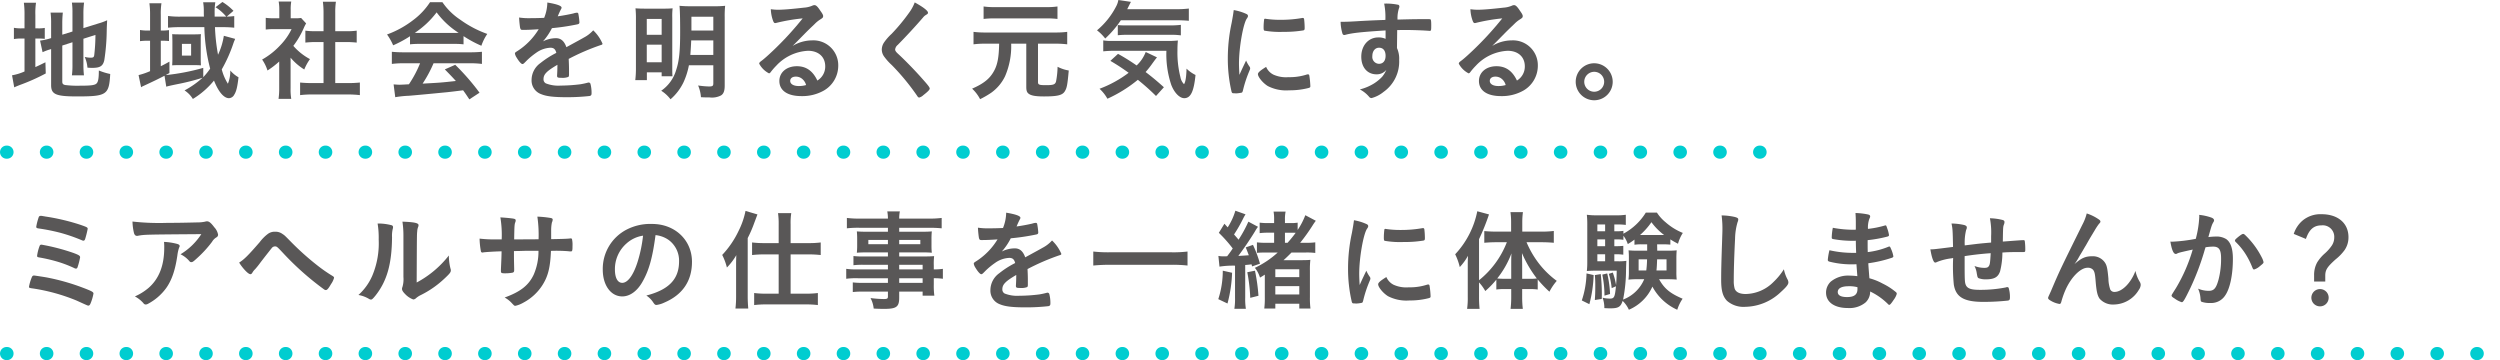 <svg xmlns="http://www.w3.org/2000/svg" width="571" height="82.25" viewBox="0 0 571 82.25">
  <defs>
    <style>
      .cls-1 {
        fill: #595757;
      }

      .cls-2 {
        fill: none;
        stroke: #00cdd0;
        stroke-linecap: round;
        stroke-linejoin: round;
        stroke-width: 3px;
        stroke-dasharray: 0.1 9;
      }
    </style>
  </defs>
  <g id="レイヤー_2" data-name="レイヤー 2">
    <g id="obj">
      <g>
        <path class="cls-1" d="M5.6,3.4A19.804,19.804,0,0,0,5.45.625H8.225a16.002,16.002,0,0,0-.149,2.775V6.476h.55a7.789,7.789,0,0,0,1.6-.101v2.5a15.358,15.358,0,0,0-1.699-.075H8.075v6.525c1-.45,1.225-.575,2.3-1.1l.075,2.55a45.464,45.464,0,0,1-5.95,2.649c-.625.25-.875.351-1.25.525l-.5-2.75a11.959,11.959,0,0,0,2.85-.875V8.8H5.05a9.443,9.443,0,0,0-1.875.125V6.351a9.022,9.022,0,0,0,1.851.125h.574Zm8.625,15.25c0,.475.176.675.7.774a22.346,22.346,0,0,0,3.25.15c2.8,0,3.625-.125,3.976-.625.3-.4.425-1.225.425-2.85a14.237,14.237,0,0,0,2.6.8c-.274,4.774-.774,5.125-7.6,5.125-4.825,0-5.9-.476-5.9-2.575v-8.25a4.625,4.625,0,0,1-.475.15,12.324,12.324,0,0,0-1.476.574L9.15,9.275a13.798,13.798,0,0,0,2.3-.5l.225-.075V5.425a18.095,18.095,0,0,0-.125-2.55h2.8a22.99,22.99,0,0,0-.125,2.45V7.925l2.325-.725V3.025a16.616,16.616,0,0,0-.125-2.425h2.775a18.689,18.689,0,0,0-.15,2.475V6.425l3.45-1.074a13.017,13.017,0,0,0,1.975-.726c-.05,1.05-.074,1.2-.1,2.5a47.09,47.09,0,0,1-.55,6.601c-.3,1.35-.95,1.774-2.726,1.774-.274,0-.5,0-1.125-.05A7.467,7.467,0,0,0,19.35,13a5.852,5.852,0,0,0,1.325.175c.625,0,.775-.1.851-.6a41.456,41.456,0,0,0,.274-4.6l-2.75.875v5.949a22.09,22.09,0,0,0,.125,2.4h-2.75a17.367,17.367,0,0,0,.125-2.475V9.65l-2.325.75Z"/>
        <path class="cls-1" d="M53.699,8.875a2.469,2.469,0,0,1-.199.5c-.025.05-.075.2-.15.4a33.473,33.473,0,0,1-2.7,6.075,11.461,11.461,0,0,0,1.4,3.274,7.682,7.682,0,0,0,.55-3.024,6.842,6.842,0,0,0,1.875,1.55c-.25,2.175-.5,3.25-.975,3.975a1.422,1.422,0,0,1-1.2.8c-1.175,0-2.4-1.449-3.425-4.024a18.771,18.771,0,0,1-4.825,4.2,6.114,6.114,0,0,0-1.9-1.95,20.517,20.517,0,0,0,4.125-2.9,50.003,50.003,0,0,1-5.8,1.476c-1.225.25-2.125.449-2.5.574l-.4-2.5c-1.35.7-2.524,1.275-4.8,2.325a3.057,3.057,0,0,0-.55.3l-.575-2.774a15.999,15.999,0,0,0,2.625-.9V9.3h-.524a13.289,13.289,0,0,0-1.775.101V6.851a10.04,10.04,0,0,0,1.8.125h.5V3.4A18.801,18.801,0,0,0,34.125.75h2.75a15.382,15.382,0,0,0-.15,2.675V6.976h.2a10.514,10.514,0,0,0,1.675-.101v2.5a15.517,15.517,0,0,0-1.675-.075h-.2V15.125c.85-.425,1.125-.575,1.975-1.05v2.6c-.399.226-.524.301-.85.476A49.332,49.332,0,0,0,46.425,15.5v2.125a15.539,15.539,0,0,0,1.575-1.95,40.753,40.753,0,0,1-1.325-9.475H41.1a26.601,26.601,0,0,0-2.725.125V3.65a19.54,19.54,0,0,0,2.774.149h5.425c-.024-.55-.024-.75-.024-1.175A11.823,11.823,0,0,0,46.4.525h2.775a14.803,14.803,0,0,0-.15,2.524v.75h2.65a10.122,10.122,0,0,0-2.45-2.149L50.8.45a12.568,12.568,0,0,1,2.524,2.025L51.775,3.8a16.7,16.7,0,0,0,1.726-.125V6.325a25.591,25.591,0,0,0-2.625-.125H49.1A43.192,43.192,0,0,0,49.8,12.5a15.876,15.876,0,0,0,1.325-4.325Zm-14.324.425c-.025-1.175-.025-1.175-.051-1.5.226.025.95.051,1.575.051h3.625c.45,0,1.05-.025,1.375-.051-.024.25-.05.601-.05,1.025V13.5c0,.525.025,1.25.05,1.425-.375-.024-.95-.05-1.5-.05H40.8c-.601,0-1.226.025-1.476.05.025-.475.051-.875.051-1.425Zm2.175,3.4h2.1V10.025H41.55Z"/>
        <path class="cls-1" d="M66.37,20.125a13.135,13.135,0,0,0,.15,2.45H63.62a16.59,16.59,0,0,0,.15-2.5V14.05a19.446,19.446,0,0,1-2.675,2.051,9.318,9.318,0,0,0-1.226-2.5,16.944,16.944,0,0,0,4.125-3.25,14.104,14.104,0,0,0,2.601-3.7H62.695a14.922,14.922,0,0,0-2,.1V4.075a14.114,14.114,0,0,0,1.875.1H63.795v-2A10.403,10.403,0,0,0,63.646.351h2.875a9.856,9.856,0,0,0-.125,1.85V4.175h1a8.904,8.904,0,0,0,1.375-.074l1.149,1.25a7.885,7.885,0,0,0-.524,1.024,19.527,19.527,0,0,1-2.4,4.101A13.383,13.383,0,0,0,70.795,13.5a11.4,11.4,0,0,0-1.3,2.375,13.118,13.118,0,0,1-3.125-2.7Zm10.2-1.149h2.875a25.973,25.973,0,0,0,2.75-.125v2.875a23.564,23.564,0,0,0-2.75-.15H71.245a22.102,22.102,0,0,0-2.7.15v-2.875a26.914,26.914,0,0,0,2.726.125h2.625V9.601H72.096c-.801,0-1.601.05-2.351.125V7a15.549,15.549,0,0,0,2.351.125h1.8V2.9a19.937,19.937,0,0,0-.15-2.5h2.976a15.812,15.812,0,0,0-.15,2.5V7.125h2.525A14.924,14.924,0,0,0,81.471,7V9.726c-.775-.075-1.525-.125-2.375-.125H76.57Z"/>
        <path class="cls-1" d="M93.648,8.275a26.081,26.081,0,0,1-3.851,2.075A12.655,12.655,0,0,0,88.398,7.875,22.216,22.216,0,0,0,94.422,4.55,16.082,16.082,0,0,0,98.223.5h2.824a14.774,14.774,0,0,0,4.075,4,24.427,24.427,0,0,0,6.175,3.25,10.9,10.9,0,0,0-1.35,2.7A25.517,25.517,0,0,1,105.872,8.25v1.875a17.687,17.687,0,0,0-2.149-.1H95.697a18.402,18.402,0,0,0-2.05.1Zm-1.325,6.175a20.925,20.925,0,0,0-2.825.15V11.825c.75.075,1.7.125,2.825.125h14.925c1.2,0,2.025-.05,2.825-.125v2.775a21.431,21.431,0,0,0-2.825-.15H99.023a28.909,28.909,0,0,1-2.5,4.65c4.149-.226,4.149-.226,7.6-.601-.774-.85-1.2-1.3-2.524-2.649l2.375-1.051a52.169,52.169,0,0,1,5.55,6.375l-2.325,1.525c-.675-1.025-.875-1.325-1.425-2.075-2,.25-3.425.425-4.325.5-2.5.25-7.05.675-8.075.75a23.494,23.494,0,0,0-3.1.325l-.375-2.925c.725.05,1.024.075,1.35.075.2,0,.925-.025,2.15-.101a25.869,25.869,0,0,0,2.55-4.8Zm11.375-6.925c.325,0,.55,0,1.05-.025a18.8,18.8,0,0,1-5.024-4.675A20.072,20.072,0,0,1,94.747,7.5c.4.025.601.025.976.025Z"/>
        <path class="cls-1" d="M127.313,14.8c-2.475,1.45-3.175,2.176-3.175,3.275a1.036,1.036,0,0,0,.55.975,7.813,7.813,0,0,0,3.35.5,37.805,37.805,0,0,0,4.5-.3,16.125,16.125,0,0,0,1.825-.399h.125a.423.423,0,0,1,.375.3,8.218,8.218,0,0,1,.25,2.175c0,.375-.125.525-.45.6a46.232,46.232,0,0,1-5.199.275c-3.051,0-4.676-.2-5.875-.7a3.307,3.307,0,0,1-2.176-3.3,4.765,4.765,0,0,1,2.025-3.8,20.825,20.825,0,0,1,3.625-2.325c-.2-.825-.575-1.175-1.35-1.175a6.025,6.025,0,0,0-3.275,1.175,16.866,16.866,0,0,0-2.1,1.725c-.75.775-.825.825-1.025.825-.25,0-.775-.575-1.3-1.45a2.474,2.474,0,0,1-.4-.925c0-.225.05-.274.65-.649a15.354,15.354,0,0,0,4.774-4.926c-1.774.125-2.699.15-3.675.15-.375,0-.45-.075-.575-.5A21.879,21.879,0,0,1,118.563,4a14.83,14.83,0,0,0,2.55.15c.976,0,2.05-.025,3.175-.075a9.737,9.737,0,0,0,.726-3.5c2.225.375,3.25.75,3.25,1.175a.592.592,0,0,1-.101.3,16.04,16.04,0,0,0-.699,1.5.841.841,0,0,0-.075.176c1.425-.2,2.675-.45,3.55-.65a3.321,3.321,0,0,1,.8-.175.317.317,0,0,1,.351.225,14.972,14.972,0,0,1,.25,1.95c0,.275-.101.4-.426.475a50.511,50.511,0,0,1-5.85.875,14.091,14.091,0,0,1-2.05,3.025,6.564,6.564,0,0,1,2.975-.725c1.125,0,1.875.649,2.375,2.05,2.476-1.351,3.8-2.075,3.95-2.175a7.615,7.615,0,0,0,2.175-1.676,9.149,9.149,0,0,1,2.125,3.051c0,.149-.1.25-.425.324a51.292,51.292,0,0,0-7.3,3.15c.024.45.075,1.6.075,2.4v1.199c0,.301-.051.45-.176.525a3.699,3.699,0,0,1-1.55.2c-.85,0-1-.075-1-.476v-.1c.05-.725.075-1.675.075-2.275Z"/>
        <path class="cls-1" d="M145.247,4.375a22.113,22.113,0,0,0-.1-2.475c.7.05,1.225.075,2.625.075h3.774c.95,0,1.45-.025,2.075-.075a16.62,16.62,0,0,0-.075,2.2V14.95c0,1.275,0,1.975.051,2.475h-2.476v-.899h-3.375v1.774h-2.649a22.044,22.044,0,0,0,.149-2.85Zm2.476,3.575h3.399V4.325h-3.399Zm0,6.275h3.399V10.2h-3.399Zm9.625.675a16.672,16.672,0,0,1-1.226,3.875,11.844,11.844,0,0,1-2.975,3.899,8.092,8.092,0,0,0-2.125-1.949,8.701,8.701,0,0,0,3.425-4.775c.675-2.05.9-4.25.9-8.625,0-3.2-.051-5-.15-6a24.491,24.491,0,0,0,2.65.1h5.175a21.785,21.785,0,0,0,2.6-.1,22.781,22.781,0,0,0-.1,2.65V19.575c0,1.175-.25,1.85-.851,2.225a4.491,4.491,0,0,1-2.625.45c-.675,0-1.074,0-1.949-.05a8.233,8.233,0,0,0-.65-2.675,20.193,20.193,0,0,0,2.475.225c.825,0,1-.125,1-.725v-4.125Zm.524-5.675c-.05,1.175-.1,2.074-.2,3.324h5.25V9.226Zm5.05-5.4h-5V6.976h5Z"/>
        <path class="cls-1" d="M185.43,9.226a5.68,5.68,0,0,1,6.025,5.8,6.546,6.546,0,0,1-3.275,5.649,9.953,9.953,0,0,1-5.149,1.275c-3.175,0-5.025-1.275-5.025-3.45,0-1.975,1.65-3.375,4-3.375,2.125,0,3.65,1.075,4.675,3.275a3.723,3.723,0,0,0,1.801-3.25c0-2.15-1.525-3.55-3.926-3.55A10.603,10.603,0,0,0,177.305,15a14.964,14.964,0,0,0-1.225,1.4c-.175.25-.3.35-.45.35a5.245,5.245,0,0,1-2.225-2.2c0-.225.1-.35.649-.75.575-.449,1.4-1.175,2.45-2.175a73.219,73.219,0,0,0,6.825-7.425,41.611,41.611,0,0,0-6,1.025,1.691,1.691,0,0,1-.275.05c-.199,0-.324-.125-.475-.5a8.603,8.603,0,0,1-.525-2.675,10.733,10.733,0,0,0,1.7.125c1.2,0,3.226-.176,5.851-.476a5.874,5.874,0,0,0,1.925-.45,1.119,1.119,0,0,1,.5-.125c.35,0,.7.301,1.35,1.301.476.649.625.975.625,1.175,0,.325-.075.425-.625.774a6.793,6.793,0,0,0-1.3,1.051c-1.25,1.199-1.275,1.199-2.825,2.774-1.1,1.125-1.225,1.25-2.225,2.25A8.56,8.56,0,0,1,185.43,9.226Zm-2.399,8.649a2.246,2.246,0,0,0-1.275-.375c-.774,0-1.274.375-1.274.976,0,.725.774,1.175,1.975,1.175a5.66,5.66,0,0,0,1.65-.226A2.673,2.673,0,0,0,183.03,17.875Z"/>
        <path class="cls-1" d="M211.95,2.9c0,.225-.101.3-.525.55a2.503,2.503,0,0,0-.625.575c-1.55,1.8-3.774,4.225-5.75,6.225a1.587,1.587,0,0,0-.6,1.05c0,.275.2.575.675,1,1.475,1.351,3.875,3.801,5.65,5.825,1.25,1.4,1.574,1.851,1.574,2.101,0,.274-.425.699-1.449,1.5a2.242,2.242,0,0,1-.926.55c-.225,0-.324-.101-.574-.5a52.618,52.618,0,0,0-5.7-6.9A12.675,12.675,0,0,1,202,13a2.754,2.754,0,0,1-.6-1.675,2.98,2.98,0,0,1,.449-1.525,11.424,11.424,0,0,1,1.801-2.074,42.834,42.834,0,0,0,3.975-4.801,9.798,9.798,0,0,0,1.3-2.375C210.875,1.625,211.95,2.45,211.95,2.9Z"/>
        <path class="cls-1" d="M225.002,9.976a19.796,19.796,0,0,0-2.65.149V7.275a20.054,20.054,0,0,0,2.65.149h16.075a19.942,19.942,0,0,0,2.675-.149V10.125a20.753,20.753,0,0,0-2.675-.149h-4v8.75c0,.625.25.725,1.85.725,1.65,0,2.075-.15,2.275-.85a19.439,19.439,0,0,0,.35-3.351,8.521,8.521,0,0,0,2.551.851c-.301,3.324-.426,3.975-.9,4.75-.55.899-1.65,1.175-4.775,1.175-1.975,0-3-.2-3.55-.675-.35-.301-.475-.7-.475-1.525V9.976h-3.45a17.313,17.313,0,0,1-1.4,7.449,9.908,9.908,0,0,1-3.15,3.75,20.81,20.81,0,0,1-2.55,1.476,8.707,8.707,0,0,0-1.825-2.4c2.7-1.175,4.1-2.325,5.05-4.125.775-1.425,1.075-3.175,1.125-6.149Zm16.525-5.65a20.413,20.413,0,0,0-2.45-.125h-12a19.637,19.637,0,0,0-2.425.125V1.476a15.849,15.849,0,0,0,2.5.149h11.85a15.78,15.78,0,0,0,2.525-.149Z"/>
        <path class="cls-1" d="M256.007,4.625a23.658,23.658,0,0,1-3.575,4.175,10.265,10.265,0,0,0-1.875-1.875A17.549,17.549,0,0,0,254.907,1.5a4.678,4.678,0,0,0,.524-1.5l2.875.425c-.074.125-.35.676-.85,1.676h11.075a23.811,23.811,0,0,0,3-.15V4.75c-.775-.075-1.75-.125-3-.125Zm8.025,17.3a49.495,49.495,0,0,0-4.15-3.699,30.956,30.956,0,0,1-6.95,4.324,8.854,8.854,0,0,0-1.8-2.274,26.271,26.271,0,0,0,6.65-3.65,47.114,47.114,0,0,0-4.175-2.725l1.75-1.601a47.929,47.929,0,0,1,4.25,2.65,8.252,8.252,0,0,0,2.074-3.075l2.575,1.226c-.25.3-.5.625-1.024,1.35a21.458,21.458,0,0,1-1.575,2c1.45,1.1,2.675,2.125,4.175,3.475Zm-9.3-10.324a25.012,25.012,0,0,0-2.75.125v-2.5a10.952,10.952,0,0,0,2.074.125h12.2a22.751,22.751,0,0,0,2.775-.101,21.38,21.38,0,0,0-.101,2.226,22.782,22.782,0,0,0,.676,6.125,3.046,3.046,0,0,0,.824,1.625c.325-.45.525-1.575.575-3.551a7.917,7.917,0,0,0,2.05,1.45c-.375,3.775-1.1,5.3-2.574,5.3-1.075,0-2.301-1.274-2.976-3.074a21.982,21.982,0,0,1-1.1-7.75Zm.574-5.875a15.618,15.618,0,0,0,1.801.074h10.05a19.329,19.329,0,0,0,2.55-.125V8.075a16.772,16.772,0,0,0-2.55-.125h-9.55a19.574,19.574,0,0,0-2.301.1Z"/>
        <path class="cls-1" d="M285.433,15.275a.622.622,0,0,1,.1.35c0,.175-.024.2-.25.75a27.079,27.079,0,0,0-1.399,4.3c-.075.275-.15.426-.25.476a7.545,7.545,0,0,1-1.25.175h-.101c-.125,0-.3-.025-.5-.025-.324,0-.399-.074-.5-.375a33.024,33.024,0,0,1-.85-7.5,38.155,38.155,0,0,1,.875-8.199c.25-1.351.375-2.101.475-2.926a11.504,11.504,0,0,1,2.7.801c.425.175.55.3.55.55,0,.175-.024.25-.3.649-.825,1.325-1.75,6.625-1.75,10.2,0,.575.025,1.351.101,2.601.699-1.575.949-2.051,1.524-3.275A7.583,7.583,0,0,0,285.433,15.275Zm5.425,1.774a7.021,7.021,0,0,0,3.425.575,12.704,12.704,0,0,0,4.101-.575,1.246,1.246,0,0,1,.35-.074c.175,0,.3.1.325.35a20.121,20.121,0,0,1,.225,2.35c0,.25-.074.325-.425.426a17.002,17.002,0,0,1-4.399.524,9.164,9.164,0,0,1-4.9-.975c-1.1-.675-2.25-2.05-2.25-2.726,0-.35.525-.824,1.875-1.649A3.527,3.527,0,0,0,290.858,17.05Zm-1.75-12.75a22.015,22.015,0,0,0,3.375.226,27.984,27.984,0,0,0,4.851-.4.788.788,0,0,1,.225-.024c.175,0,.25.074.3.274a17.668,17.668,0,0,1,.125,2.025c0,.375-.075.5-.35.55a26.515,26.515,0,0,1-4.525.325A20.721,20.721,0,0,1,288.782,7c-.125-.075-.175-.25-.175-.7a13.992,13.992,0,0,1,.125-1.875c.025-.1.101-.149.25-.149A.276.276,0,0,1,289.108,4.3Z"/>
        <path class="cls-1" d="M316.468,6.95c-5.475.35-7.6.575-9.175,1A1.261,1.261,0,0,1,307.018,8a.445.445,0,0,1-.399-.325,9.868,9.868,0,0,1-.425-2.699h.6c.8,0,1.55-.025,3.95-.176,1.85-.1,3.425-.175,5.675-.25a15.697,15.697,0,0,0-.275-3.725,13.294,13.294,0,0,1,3.25.275c.15.074.226.199.226.449a.912.912,0,0,1-.075.275,7.318,7.318,0,0,0-.35,2.65c3.649-.101,4.199-.101,6.699-.101.676,0,.775,0,.851.075.1.1.149.475.149,1.325,0,1.149-.024,1.274-.35,1.274h-.1c-1.075-.1-3.75-.199-5.5-.199-.575,0-.575,0-1.825.024l-.05,4.101a5.901,5.901,0,0,1,.5,2.725A8.464,8.464,0,0,1,315.993,21a7.3,7.3,0,0,1-2.726,1.4.695.695,0,0,1-.55-.275,6.94,6.94,0,0,0-2.125-1.7,11.304,11.304,0,0,0,3.25-1.375,9.72,9.72,0,0,0,1.851-1.524,6.808,6.808,0,0,0,.949-1.575,2.801,2.801,0,0,1-2.25,1.025c-2.1,0-3.475-1.601-3.475-4.025,0-2.55,1.625-4.4,3.875-4.4a3.712,3.712,0,0,1,1.675.325Zm-3.024,5.85a1.57,1.57,0,0,0,1.5,1.775c.949,0,1.524-.675,1.524-1.825,0-1.175-.55-1.85-1.5-1.85C314.068,10.9,313.443,11.675,313.443,12.8Z"/>
        <path class="cls-1" d="M345.217,9.226a5.68,5.68,0,0,1,6.025,5.8,6.546,6.546,0,0,1-3.275,5.649,9.953,9.953,0,0,1-5.149,1.275c-3.175,0-5.025-1.275-5.025-3.45,0-1.975,1.65-3.375,4-3.375,2.125,0,3.65,1.075,4.675,3.275a3.723,3.723,0,0,0,1.801-3.25c0-2.15-1.525-3.55-3.926-3.55A10.603,10.603,0,0,0,337.092,15a14.964,14.964,0,0,0-1.225,1.4c-.175.25-.3.35-.45.35a5.245,5.245,0,0,1-2.225-2.2c0-.225.1-.35.649-.75.575-.449,1.4-1.175,2.45-2.175a73.219,73.219,0,0,0,6.825-7.425,41.611,41.611,0,0,0-6,1.025,1.691,1.691,0,0,1-.275.05c-.199,0-.324-.125-.475-.5a8.603,8.603,0,0,1-.525-2.675,10.733,10.733,0,0,0,1.7.125c1.2,0,3.226-.176,5.851-.476a5.874,5.874,0,0,0,1.925-.45,1.119,1.119,0,0,1,.5-.125c.35,0,.7.301,1.35,1.301.476.649.625.975.625,1.175,0,.325-.075.425-.625.774a6.793,6.793,0,0,0-1.3,1.051c-1.25,1.199-1.275,1.199-2.825,2.774-1.1,1.125-1.225,1.25-2.225,2.25A8.56,8.56,0,0,1,345.217,9.226Zm-2.399,8.649a2.246,2.246,0,0,0-1.275-.375c-.774,0-1.274.375-1.274.976,0,.725.774,1.175,1.975,1.175a5.66,5.66,0,0,0,1.65-.226A2.673,2.673,0,0,0,342.817,17.875Z"/>
        <path class="cls-1" d="M368.342,18.675a4.225,4.225,0,1,1-4.225-4.225A4.24,4.24,0,0,1,368.342,18.675Zm-6.5,0a2.275,2.275,0,1,0,2.275-2.274A2.289,2.289,0,0,0,361.842,18.675Z"/>
        <path class="cls-1" d="M10.575,63.351a49.594,49.594,0,0,1,8.325,2.35c2.1.8,2.449,1,2.449,1.35a10.697,10.697,0,0,1-.625,2.15c-.175.45-.324.6-.55.6-.149,0-.149,0-2.675-1.149a42.798,42.798,0,0,0-9.85-2.75c-.95-.125-1.025-.15-1.025-.425a10.298,10.298,0,0,1,.6-2.051c.125-.35.275-.5.551-.5C7.875,62.925,9.85,63.226,10.575,63.351Zm8.125-8.476a39.052,39.052,0,0,0-4.9-1.7,45.082,45.082,0,0,0-5-1c-.375-.05-.524-.149-.524-.375a13.528,13.528,0,0,1,.55-2.149.454.454,0,0,1,.475-.351,1.876,1.876,0,0,1,.351.025c.05.025.324.05.699.125a48.726,48.726,0,0,1,8.025,1.9c1.5.524,1.65.6,1.65.925a21.798,21.798,0,0,1-.575,2.3c-.101.3-.226.4-.425.4A1,1,0,0,1,18.7,54.875Zm-1.925,2.9c1.274.475,1.524.649,1.524,1A16.231,16.231,0,0,1,17.725,61c-.1.275-.199.351-.399.351a.793.793,0,0,1-.375-.125,27.932,27.932,0,0,0-3.226-1.275,36.502,36.502,0,0,0-4.75-1.15c-.425-.074-.5-.125-.5-.399a10.072,10.072,0,0,1,.601-2.3.423.423,0,0,1,.399-.226A46.711,46.711,0,0,1,16.776,57.775Z"/>
        <path class="cls-1" d="M38.31,50.9c2.075,0,3.65-.025,6.725-.101a8.354,8.354,0,0,0,1.825-.175,1.206,1.206,0,0,1,.425-.075c.476,0,.926.375,1.65,1.351a3.308,3.308,0,0,1,.875,1.7.695.695,0,0,1-.4.625,2.815,2.815,0,0,0-.975,1,25.831,25.831,0,0,1-3.6,3.899c-.65.601-.875.75-1.125.75a.497.497,0,0,1-.426-.2,6.286,6.286,0,0,0-2.05-1.6,14.774,14.774,0,0,0,4.75-4.6c-12.875.1-12.875.1-14.35.35a1.197,1.197,0,0,1-.325.05c-.375,0-.6-.225-.725-.725a12.427,12.427,0,0,1-.325-2.55A55.335,55.335,0,0,0,38.31,50.9Zm2.025,4.774c.5.125.699.275.699.525,0,.1,0,.1-.149.425a8.896,8.896,0,0,0-.375,1.726c-.5,3.399-1.275,5.649-2.575,7.475a12.206,12.206,0,0,1-4.15,3.575,1.127,1.127,0,0,1-.475.149.628.628,0,0,1-.55-.3,7.027,7.027,0,0,0-1.95-1.55,12.508,12.508,0,0,0,3.1-1.925q3.601-3.113,3.601-9.15a11.581,11.581,0,0,0-.05-1.375A13.832,13.832,0,0,1,40.335,55.675Z"/>
        <path class="cls-1" d="M59.323,55.3a9.368,9.368,0,0,1,1.925-1.925,2.641,2.641,0,0,1,1.575-.45,2.709,2.709,0,0,1,1.75.551c.425.274.425.274,2,1.875a61.74,61.74,0,0,0,5.725,5.125,34.643,34.643,0,0,0,3.65,2.55c.25.149.35.274.35.425a4.481,4.481,0,0,1-.7,1.45c-.575,1-.875,1.35-1.175,1.35a.73.73,0,0,1-.4-.149,64.92,64.92,0,0,1-9.475-8.426c-1.25-1.324-1.325-1.399-1.75-1.399a.941.941,0,0,0-.725.375c-.226.274-1.801,2.274-2.6,3.325a18.414,18.414,0,0,1-1.2,1.5,3.377,3.377,0,0,0-.6.75c-.175.3-.3.399-.475.399-.275,0-.775-.375-1.375-1.05a11.287,11.287,0,0,1-1.2-1.6C55.798,59.226,56.723,58.3,59.323,55.3Z"/>
        <path class="cls-1" d="M89.468,51.45a.428.428,0,0,1,.3.425,1.132,1.132,0,0,1-.05.351,6.563,6.563,0,0,0-.176,1.949c-.05,6.101-1.149,10-3.774,13.325-.575.7-.8.925-1.05.925a1.076,1.076,0,0,1-.426-.149,6.942,6.942,0,0,0-2.425-.9A12.758,12.758,0,0,0,85.018,63a19.061,19.061,0,0,0,1.475-8.3,19.572,19.572,0,0,0-.25-3.65A12.014,12.014,0,0,1,89.468,51.45Zm2.675,2.425a21.818,21.818,0,0,0-.226-3.25c2.7.101,3.676.3,3.676.8a1.285,1.285,0,0,1-.125.5,3.185,3.185,0,0,0-.176.926c-.074.675-.074.675-.125,11.675a23.13,23.13,0,0,0,7.351-6.175,12.392,12.392,0,0,0,.375,3,1.065,1.065,0,0,1,.075.425c0,.399-.25.725-1.4,1.8a22.195,22.195,0,0,1-5.425,3.8,4.763,4.763,0,0,0-1.175.775.981.981,0,0,1-.575.25,4.849,4.849,0,0,1-1.851-1.226c-.5-.5-.725-.875-.725-1.199a1.252,1.252,0,0,1,.1-.426,6.278,6.278,0,0,0,.226-2.3Z"/>
        <path class="cls-1" d="M114.585,54.675a24.405,24.405,0,0,0-.3-5.024c1.226.075,1.976.149,2.575.225.775.101.925.175.925.5a1.235,1.235,0,0,1-.075.351c-.199.475-.225.8-.275,3.949.625,0,2.475,0,5.575-.024a29.44,29.44,0,0,0-.275-5.175,23.596,23.596,0,0,1,2.825.274c.524.075.675.175.675.425a1.653,1.653,0,0,1-.175.625,8.567,8.567,0,0,0-.175,1.75V54.625c2.55-.05,3.475-.075,4.225-.149a.758.758,0,0,1,.225-.025.342.342,0,0,1,.301.125,5.905,5.905,0,0,1,.125,1.575c0,1.125-.051,1.274-.4,1.274a5.257,5.257,0,0,1-.625-.05,34.184,34.184,0,0,0-3.9-.075c-.149,3.75-.649,5.75-1.899,7.75a11.562,11.562,0,0,1-4.4,4.075,6.474,6.474,0,0,1-1.825.726c-.225,0-.25-.025-.774-.575a6.419,6.419,0,0,0-1.675-1.325c3.6-1.3,5.475-2.775,6.625-5.2a13.217,13.217,0,0,0,1.1-5.475h-1.6c-.226,0-.926,0-1.976.024-.45.025-1.149.025-2.025.051,0,1.774,0,1.774.05,4.024v.3c0,.375-.075.5-.35.601a9.309,9.309,0,0,1-1.725.149c-.825,0-.95-.074-.95-.524v-.375c.101-2.275.125-2.675.15-4.125-1.3.024-3.525.149-4.2.25a.324.324,0,0,1-.15.024.336.336,0,0,1-.375-.3,16.951,16.951,0,0,1-.3-2.875,29.45,29.45,0,0,0,4.075.175Z"/>
        <path class="cls-1" d="M146.673,64.476c-1.2,2.074-2.85,3.225-4.55,3.225-2.6,0-4.45-2.55-4.45-6.1a10.088,10.088,0,0,1,5.425-9.15,11.766,11.766,0,0,1,5.851-1.3c5.225,0,9.1,3.7,9.1,8.649,0,4.375-2.15,7.525-6.3,9.301a5.981,5.981,0,0,1-1.8.55c-.301,0-.426-.101-.75-.575A5.264,5.264,0,0,0,147.623,67.5c5.149-1.325,7.475-3.75,7.475-7.8a5.853,5.853,0,0,0-2.425-4.925,6.324,6.324,0,0,0-2.95-1.075C149.023,58.976,148.198,61.851,146.673,64.476Zm-3.6-8.851a7.774,7.774,0,0,0-2.625,5.925c0,1.926.625,3.051,1.675,3.051,1.25,0,2.525-1.726,3.475-4.7a31.419,31.419,0,0,0,1.275-6.075A7.213,7.213,0,0,0,143.073,55.625Z"/>
        <path class="cls-1" d="M168.125,60.976c0-1.15,0-1.676.05-2.7a14.103,14.103,0,0,1-2.149,2.825,13.477,13.477,0,0,0-1.075-2.875,21.138,21.138,0,0,0,3.75-5.5,17.997,17.997,0,0,0,1.575-4.551l2.725.801c-.175.475-.175.475-.75,2a27.834,27.834,0,0,1-1.475,3.399V67.7c0,1,.05,1.825.125,2.775h-2.926a23.849,23.849,0,0,0,.15-2.801Zm9.725-9.75a17.273,17.273,0,0,0-.149-2.551h3.024a14.633,14.633,0,0,0-.149,2.601v4.25h4.125a20.731,20.731,0,0,0,2.75-.15V58.25a25.691,25.691,0,0,0-2.726-.149h-4.149v8.975h3.55a20.823,20.823,0,0,0,2.675-.15v2.75a21.303,21.303,0,0,0-2.725-.149h-9.101a21.303,21.303,0,0,0-2.725.149v-2.75a21.244,21.244,0,0,0,2.7.15h2.899V58.101h-3.35a25.672,25.672,0,0,0-2.725.149V55.375a21.809,21.809,0,0,0,2.8.15h3.274Z"/>
        <path class="cls-1" d="M202.803,60.474H197.128a18.848,18.848,0,0,0-2.2.101V58.477a16.899,16.899,0,0,0,2.25.101h5.625v-.929h-5.075c-.85,0-1.45.025-2.024.075a16.162,16.162,0,0,0,.074-1.622V54.524c0-.674-.024-1.049-.074-1.673.675.05,1.149.075,2.05.075h5.05v-.903H196.228a22.35,22.35,0,0,0-2.8.126v-2.373a21.234,21.234,0,0,0,2.95.15h6.425a8.837,8.837,0,0,0-.15-1.65h2.875a8.21,8.21,0,0,0-.149,1.65h6.75a21.497,21.497,0,0,0,2.95-.15v2.373c-.801-.075-1.65-.126-2.801-.126H205.378v.903h5.45c.925,0,1.399-.025,2-.075a15.549,15.549,0,0,0-.075,1.673v1.577a14.248,14.248,0,0,0,.075,1.622c-.551-.05-1.125-.075-1.9-.075H205.378v.929h5.425c1.4,0,1.8-.025,2.55-.075a15.545,15.545,0,0,0-.075,2.172v.853a12.824,12.824,0,0,0,2.075-.125v2.272a13.519,13.519,0,0,0-2.075-.125v1.402a17.136,17.136,0,0,0,.125,2.573h-2.675v-.926H205.378v1.352c0,2.15-.601,2.6-3.5,2.6-.601,0-1.476-.024-2.325-.074a6.653,6.653,0,0,0-.725-2.4,25.591,25.591,0,0,0,3,.225c.8,0,.975-.1.975-.575v-1.126H197.152a20.979,20.979,0,0,0-2.375.1V64.501a16.665,16.665,0,0,0,2.301.101h5.725V63.549h-6.875a16.739,16.739,0,0,0-2.65.125V61.401a15.833,15.833,0,0,0,2.601.125h6.925Zm-4.475-5.675v.978h4.475v-.978Zm7.05.978h4.825v-.978H205.378Zm5.35,5.75V60.474H205.378v1.053ZM205.378,64.602h5.35V63.549H205.378Z"/>
        <path class="cls-1" d="M232.111,62.8c-2.475,1.45-3.175,2.176-3.175,3.275a1.036,1.036,0,0,0,.55.975,7.813,7.813,0,0,0,3.35.5,37.808,37.808,0,0,0,4.5-.3,16.125,16.125,0,0,0,1.825-.399h.125a.423.423,0,0,1,.375.3,8.222,8.222,0,0,1,.25,2.175c0,.375-.125.525-.45.6a46.233,46.233,0,0,1-5.199.275c-3.051,0-4.676-.2-5.875-.7a3.307,3.307,0,0,1-2.176-3.3,4.765,4.765,0,0,1,2.025-3.8,20.817,20.817,0,0,1,3.625-2.325c-.2-.825-.575-1.175-1.35-1.175a6.025,6.025,0,0,0-3.275,1.175,16.868,16.868,0,0,0-2.1,1.725c-.75.775-.825.825-1.025.825-.25,0-.775-.575-1.3-1.45a2.473,2.473,0,0,1-.4-.925c0-.225.05-.274.65-.649a15.355,15.355,0,0,0,4.774-4.926c-1.774.125-2.699.15-3.675.15-.375,0-.45-.075-.575-.5A21.827,21.827,0,0,1,223.361,52a14.83,14.83,0,0,0,2.55.15c.976,0,2.05-.025,3.175-.075a9.734,9.734,0,0,0,.726-3.5c2.225.375,3.25.75,3.25,1.175a.592.592,0,0,1-.101.3,16.06,16.06,0,0,0-.699,1.5.852.852,0,0,0-.075.176c1.425-.2,2.675-.45,3.55-.65a3.321,3.321,0,0,1,.8-.175.317.317,0,0,1,.35.225,14.955,14.955,0,0,1,.25,1.95c0,.275-.101.4-.426.475a50.511,50.511,0,0,1-5.85.875,14.087,14.087,0,0,1-2.05,3.025,6.565,6.565,0,0,1,2.975-.725c1.125,0,1.875.649,2.375,2.05,2.475-1.351,3.8-2.075,3.95-2.175a7.617,7.617,0,0,0,2.175-1.676,9.15,9.15,0,0,1,2.125,3.051c0,.149-.1.25-.425.324a51.291,51.291,0,0,0-7.3,3.15c.025.45.075,1.6.075,2.4v1.199c0,.301-.051.45-.176.525a3.699,3.699,0,0,1-1.55.2c-.85,0-1-.075-1-.476v-.1c.05-.725.075-1.675.075-2.275Z"/>
        <path class="cls-1" d="M271.231,60.65a31.305,31.305,0,0,0-3.65-.175H253.381c-1.325,0-2.65.074-3.676.175V57.45a30.096,30.096,0,0,0,3.676.175h14.199a27.335,27.335,0,0,0,3.65-.175Z"/>
        <path class="cls-1" d="M281.408,62.3a30.969,30.969,0,0,1-1.051,7.023l-2.1-.998a20.951,20.951,0,0,0,1.025-6.501Zm-1.125-3.774c.774-1.026.774-1.026,1.274-1.775a30.911,30.911,0,0,0-3.175-3.576l1.275-2.072.75.824a14.58,14.58,0,0,0,1.75-3.799l2.324.825a9.841,9.841,0,0,0-.5.875,32.989,32.989,0,0,1-2.125,3.722c.5.576.65.727,1.025,1.202a29.175,29.175,0,0,0,2.25-4.124l2.2,1.174a6.311,6.311,0,0,0-.65.974c-1.024,1.701-2.725,4.2-3.85,5.676q.825-.038,2.399-.15c-.324-.851-.375-.976-.699-1.8l1.649-.574a27.515,27.515,0,0,1,1.601,4.3l-1.825.624a2.349,2.349,0,0,0-.101-.475c-.824.101-.899.101-1.449.15V68.001a14.184,14.184,0,0,0,.149,2.522h-2.625a14.17,14.17,0,0,0,.15-2.522V60.675a20.482,20.482,0,0,0-3.55.225l-.25-2.449a6.153,6.153,0,0,0,1.25.1h.3Zm6.35,3.299a41.031,41.031,0,0,1,.8,5.728l-1.875.474a38.66,38.66,0,0,0-.675-5.851Zm2.375-4.15c-.725,0-1.375.024-1.925.075V55.352a15.519,15.519,0,0,0,2.125.101h1.8V53.148h-1.25a14.985,14.985,0,0,0-2.05.101V50.852a14.988,14.988,0,0,0,2.05.101h1.25v-.825a9.221,9.221,0,0,0-.125-1.8h2.75a8.42,8.42,0,0,0-.15,1.824v.801h1.351a8.708,8.708,0,0,0,1.55-.101v1.673a16.589,16.589,0,0,0,1.75-3.373l2.4,1.275a12.149,12.149,0,0,0-.775,1.124,42.596,42.596,0,0,1-2.8,3.901h1.225a15.335,15.335,0,0,0,2.226-.101v2.422a15.455,15.455,0,0,0-2.176-.1h-3.25c-.75.751-1.125,1.127-1.824,1.753h3.725c1.2,0,1.9-.025,2.4-.075a19.853,19.853,0,0,0-.101,2.473V67.876a19.007,19.007,0,0,0,.125,2.598h-2.55V69.374h-5.475v1.1h-2.525a18.622,18.622,0,0,0,.125-2.573V62.726c-.35.226-.575.376-1.1.676a6.422,6.422,0,0,0-1.176-2.228,20.882,20.882,0,0,0,5.226-3.5Zm2.275,5.628h5.475V61.499h-5.475Zm0,3.95h5.475V65.349h-5.475Zm2.8-11.8c.725-.826,1.2-1.402,1.85-2.278-.5-.025-.725-.025-1-.025h-1.45v2.304Z"/>
        <path class="cls-1" d="M312.895,63.275a.622.622,0,0,1,.1.35c0,.175-.024.2-.25.75a27.079,27.079,0,0,0-1.399,4.3c-.075.275-.15.426-.25.476a7.545,7.545,0,0,1-1.25.175h-.101c-.125,0-.3-.025-.5-.025-.324,0-.399-.074-.5-.375a33.024,33.024,0,0,1-.85-7.5,38.155,38.155,0,0,1,.875-8.199c.25-1.351.375-2.101.475-2.926a11.504,11.504,0,0,1,2.7.801c.425.175.55.3.55.55,0,.175-.024.25-.3.649-.825,1.325-1.75,6.625-1.75,10.2,0,.575.025,1.351.101,2.601.699-1.575.949-2.051,1.524-3.275A7.583,7.583,0,0,0,312.895,63.275Zm5.425,1.774a7.021,7.021,0,0,0,3.425.575,12.704,12.704,0,0,0,4.101-.575,1.246,1.246,0,0,1,.35-.074c.175,0,.3.1.325.35a20.121,20.121,0,0,1,.225,2.35c0,.25-.074.325-.425.426a17.002,17.002,0,0,1-4.399.524,9.164,9.164,0,0,1-4.9-.975c-1.1-.675-2.25-2.05-2.25-2.726,0-.35.525-.824,1.875-1.649A3.527,3.527,0,0,0,318.319,65.05Zm-1.75-12.75a22.015,22.015,0,0,0,3.375.226,27.984,27.984,0,0,0,4.851-.4.788.788,0,0,1,.225-.024c.175,0,.25.074.3.274a17.668,17.668,0,0,1,.125,2.025c0,.375-.075.5-.35.55a26.515,26.515,0,0,1-4.525.325A20.721,20.721,0,0,1,316.244,55c-.125-.075-.175-.25-.175-.7a13.992,13.992,0,0,1,.125-1.875c.025-.1.101-.149.25-.149A.276.276,0,0,1,316.569,52.3Z"/>
        <path class="cls-1" d="M337.813,67.775a25.881,25.881,0,0,0,.125,2.774H335.087a18.314,18.314,0,0,0,.15-2.8V61.125c0-1.399,0-1.399.05-2.7A12.848,12.848,0,0,1,333.412,61a13.73,13.73,0,0,0-1.05-2.925,20.07,20.07,0,0,0,5.05-9.825l2.675.726a52.214,52.214,0,0,1-2.274,5.649V64a20.66,20.66,0,0,0,6.35-8.675H341.587c-.824,0-1.75.05-2.574.125V52.775c.725.075,1.699.125,2.625.125h3.5V50.726a16.623,16.623,0,0,0-.15-2.275h2.85a16.627,16.627,0,0,0-.149,2.275v2.175h4.45a21.808,21.808,0,0,0,2.75-.15v2.7c-.825-.075-1.775-.125-2.7-.125h-3.525a21.897,21.897,0,0,0,2.8,4.825,20.227,20.227,0,0,0,4.101,4,12.405,12.405,0,0,0-1.675,2.475,26.646,26.646,0,0,1-2.676-2.8V66.125a11.353,11.353,0,0,0-1.75-.1h-1.8v1.925a21.278,21.278,0,0,0,.15,2.6h-2.8a22.86,22.86,0,0,0,.149-2.625V66.025h-1.675a11.634,11.634,0,0,0-1.725.1v-2.25a20.43,20.43,0,0,1-2.525,2.601A10.049,10.049,0,0,0,337.813,64.5Zm7.35-7.025c0-1.3,0-1.774.05-2.875a20.795,20.795,0,0,1-3.25,5.726,15.37,15.37,0,0,0,1.601.074h1.6Zm4.25,2.925a10.856,10.856,0,0,0,1.601-.074,26.445,26.445,0,0,1-3.4-5.801c.025,1.075.05,1.95.05,2.875v3Z"/>
        <path class="cls-1" d="M363.986,62.825a29.181,29.181,0,0,1-.976,6.65l-1.725-.851a20.945,20.945,0,0,0,1.075-6.175Zm14.5-7.025c.024.875.024,1,.024,1.45h2.525a16.649,16.649,0,0,0,1.925-.075c-.05.525-.075,1.15-.075,1.726V62.125a14.385,14.385,0,0,0,.075,1.726c-.75-.051-1.175-.075-1.85-.075h-2.175c1.199,2.149,2.5,3.225,5.375,4.45a9.437,9.437,0,0,0-1.226,2.524,12.007,12.007,0,0,1-5.675-5.29,10.322,10.322,0,0,1-5.375,5.29,6.409,6.409,0,0,0-1.425-2.024c-.45,1.375-.976,1.699-2.825,1.699-.525,0-.825-.024-1.35-.05a6.937,6.937,0,0,0-.4-2.374,7.325,7.325,0,0,0,1.625.199c1.025,0,1.175-.274,1.425-2.814l-.975.423a16.762,16.762,0,0,0-.65-3.263l.9-.299a15.018,15.018,0,0,1,.75,2.89c.1-1.196.125-1.868.149-3.313h-4.875c-.75,0-1.35.025-1.949.075a17.141,17.141,0,0,0,.1-2.096V51.549a21.348,21.348,0,0,0-.1-2.497,15.942,15.942,0,0,0,2.425.125h4.2a13.658,13.658,0,0,0,2.275-.125V51.374a11.993,11.993,0,0,0-1.825-.101h-.8v1.554h.475a10.322,10.322,0,0,0,1.6-.101v.649a13.522,13.522,0,0,0,5.125-4.824h2.525a9.542,9.542,0,0,0,2,2.223,13.739,13.739,0,0,0,3.925,2.427,8.692,8.692,0,0,0-1.101,2.473c-.899-.475-1.199-.65-1.75-1V55.875c-.574-.05-1.024-.075-1.675-.075Zm-12.875,6.801a42.797,42.797,0,0,1,.25,4.5c0,.25,0,.649-.025,1.175l-1.575.25c.075-1.226.101-1.675.101-3.325a22.458,22.458,0,0,0-.101-2.375Zm1-11.327h-1.775v1.554h1.775Zm0,3.4h-1.775v1.553h1.775Zm-1.775,3.399v1.604h1.775V58.073Zm2.25,4.377a24.792,24.792,0,0,1,.65,4.7l-1.275.375a23.398,23.398,0,0,0-.5-4.8Zm7.851-6.65a10.313,10.313,0,0,0-1.625.102V54.724a14.449,14.449,0,0,1-1.525,1.027,6.079,6.079,0,0,0-1-1.901v.924a9.92,9.92,0,0,0-1.6-.1h-.475v1.553h.45a13.83,13.83,0,0,0,1.6-.075v2.022a10.518,10.518,0,0,0-1.6-.101h-.45v1.604h.825a11.271,11.271,0,0,0,1.925-.102c-.025.425-.05.975-.075,2.025a35.594,35.594,0,0,1-.675,6.824,8.499,8.499,0,0,0,4.825-4.649h-1.7a14.024,14.024,0,0,0-1.899.1,12.117,12.117,0,0,0,.1-1.75V58.9a16.894,16.894,0,0,0-.075-1.726,17.051,17.051,0,0,0,1.9.075h2.35V55.8Zm-.676,3.426v2.55h1.75a22.612,22.612,0,0,0,.176-2.55Zm5.825-5.551a13.967,13.967,0,0,1-2.9-2.925,15.816,15.816,0,0,1-2.6,2.925h5.5Zm-1.6,5.551c-.05,1.425-.075,1.85-.15,2.55h2.3V59.226Z"/>
        <path class="cls-1" d="M396.216,49.55c.625.176.8.301.8.575a1.547,1.547,0,0,1-.15.601,14.169,14.169,0,0,0-.575,3.75c-.199,4.024-.3,7.149-.3,9.625a6.361,6.361,0,0,0,.2,1.8c.275.825,1.15,1.25,2.55,1.25a9.158,9.158,0,0,0,6.325-2.75,14.903,14.903,0,0,0,2.375-2.9,8.527,8.527,0,0,0,.9,2.45,1.497,1.497,0,0,1,.125.575c0,.45-.476,1.05-1.726,2.175a12.021,12.021,0,0,1-8.1,3.375,5.732,5.732,0,0,1-4.2-1.375c-.95-1-1.325-2.3-1.325-4.775,0-1.949.025-3.449.226-9.274.024-.875.05-1.4.05-1.625a23.797,23.797,0,0,0-.175-3.825A14.355,14.355,0,0,1,396.216,49.55Z"/>
        <path class="cls-1" d="M423.944,57.75c-.05-1.225-.05-1.225-.074-2.774a5.223,5.223,0,0,1-.551.024,24.716,24.716,0,0,1-4.649-.399c-.25-.075-.3-.125-.3-.375a12.625,12.625,0,0,1,.25-2.2,25.496,25.496,0,0,0,4.625.45c.125,0,.35,0,.625-.025V50.8c0-.875-.025-1.274-.075-2.149a16.314,16.314,0,0,1,2.7.3c.5.1.649.225.649.5,0,.125-.024.175-.2.575a5.814,5.814,0,0,0-.3,2.25,22.02,22.02,0,0,0,3.875-.775.344.344,0,0,1,.125-.024c.175,0,.175.024.45.824a7.282,7.282,0,0,1,.35,1.375c0,.176-.074.275-.324.351a30.512,30.512,0,0,1-4.551.825c0,1.774,0,1.85.025,2.725a18.112,18.112,0,0,0,4.675-1.2.666.666,0,0,1,.25-.075c.15,0,.2.075.45.676a6.633,6.633,0,0,1,.475,1.574c0,.125-.1.226-.274.301a28.889,28.889,0,0,1-5.45,1.274c.05.95.1,1.476.25,3.425a13.862,13.862,0,0,1,3.05,1.226,14.457,14.457,0,0,1,2.925,1.875.54.54,0,0,1,.275.475,4.303,4.303,0,0,1-.7,1.351c-.55.824-.825,1.149-1,1.149a.303.303,0,0,1-.225-.1,14.747,14.747,0,0,0-4.15-2.95,3.374,3.374,0,0,1-1.05,2.5,5.777,5.777,0,0,1-4.05,1.275c-3.075,0-4.976-1.351-4.976-3.525a3.439,3.439,0,0,1,1.075-2.5,6.232,6.232,0,0,1,4.325-1.375,14.028,14.028,0,0,1,1.75.125c-.125-1.625-.175-2.2-.2-2.725-.575.024-.899.024-1.2.024a20.313,20.313,0,0,1-5-.625c-.25-.075-.35-.2-.35-.399a14.043,14.043,0,0,1,.375-2.2,24.065,24.065,0,0,0,5.375.6h.725Zm-1.725,7.625c-1.6,0-2.475.476-2.475,1.325,0,.75.725,1.15,2.125,1.15,1.625,0,2.375-.575,2.375-1.825v-.425A6.935,6.935,0,0,0,422.22,65.375Z"/>
        <path class="cls-1" d="M448.723,58.5v1.525c0,3.675.024,4.425.225,4.95.325.899,1.175,1.225,3.2,1.225a30.176,30.176,0,0,0,5.975-.55.995.995,0,0,1,.351-.075.319.319,0,0,1,.325.25,7.071,7.071,0,0,1,.274,2.025c0,.55-.075.699-.425.8a53.091,53.091,0,0,1-5.65.3c-4.449,0-6.3-1.1-6.75-3.975a42.398,42.398,0,0,1-.149-6.051c-.15.025-.175.051-.351.075a12.874,12.874,0,0,0-3.3.825,1.159,1.159,0,0,1-.45.15c-.375,0-.8-1.15-1.1-3.025h.225c.551,0,.926-.05,4.95-.55-.075-3.925-.1-4.15-.35-5.351a14.091,14.091,0,0,1,2.925.351c.425.149.575.274.575.575a1.123,1.123,0,0,1-.15.524,12.118,12.118,0,0,0-.325,3.55c3.25-.399,3.4-.425,6.025-.649V53.925a17.167,17.167,0,0,0-.275-4.074,12.824,12.824,0,0,1,2.926.399c.3.101.399.226.399.476a1.464,1.464,0,0,1-.125.55c-.2.524-.2.649-.25,3.6v.3c3.65-.274,4.275-.324,4.7-.324a.339.339,0,0,1,.3.125,13.956,13.956,0,0,1,.125,2.05c0,.35-.024.425-.149.5-.075.05-.075.05-2.226.05-.975,0-1.725.025-2.85.1a17.588,17.588,0,0,1-.525,4.275c-.45,1.35-1.325,1.85-3.25,1.85a4.35,4.35,0,0,1-1.675-.274c-.225-.15-.25-.25-.4-1.075a5.224,5.224,0,0,0-.524-1.7,6.36,6.36,0,0,0,2.225.425c.601,0,.851-.1,1.05-.399.25-.351.301-.75.426-2.95C452.298,58,450.473,58.226,448.723,58.5Z"/>
        <path class="cls-1" d="M479.31,50.075c.3.2.425.35.425.525,0,.175-.024.199-.399.625a14.414,14.414,0,0,0-.9,1.375c-1.25,2.074-1.25,2.074-1.925,3.274-.7,1.175-1.15,1.976-1.4,2.351-.074.125-.074.125-.425.75a11.425,11.425,0,0,1-.875,1.35c1.625-1.425,2.5-1.8,4.15-1.8a3.33,3.33,0,0,1,2.7,1.3c.524.7.675,1.35.899,3.8a8.304,8.304,0,0,0,.425,2.5,1.031,1.031,0,0,0,.976.55c1.725,0,3.774-2.074,4.774-4.8a7.879,7.879,0,0,0,.976,2.476,1.351,1.351,0,0,1,.225.75,2.195,2.195,0,0,1-.425,1.1,6.751,6.751,0,0,1-5.7,3.35,4.025,4.025,0,0,1-3.25-1.324c-.5-.7-.725-1.625-.925-4.075-.125-1.601-.25-2.15-.6-2.55a1.567,1.567,0,0,0-1.226-.45c-1.649,0-3.825,2.225-5.1,5.175a19.519,19.519,0,0,0-.9,2.575c-.1.375-.225.524-.399.524a5.637,5.637,0,0,1-2.375-.975c-.176-.15-.25-.25-.25-.4,0-.125.05-.25.375-.949.199-.45.274-.575.449-1.025C470.46,61.75,470.46,61.75,475.585,51.375a11.442,11.442,0,0,0,1.024-2.625A10.437,10.437,0,0,1,479.31,50.075Z"/>
        <path class="cls-1" d="M497.715,57.726a1.866,1.866,0,0,0-.45.175.548.548,0,0,1-.325.1c-.524,0-.925-.975-1.225-2.825a3.675,3.675,0,0,0,.475.025,37.235,37.235,0,0,0,5.325-.65,23.508,23.508,0,0,0,.8-5.05,3.134,3.134,0,0,0-.024-.425,11.958,11.958,0,0,1,2.8.625c.4.15.6.375.6.625a.662.662,0,0,1-.149.4c-.375.675-.375.675-1.15,3.425a15.512,15.512,0,0,1,1.7-.125,4.16,4.16,0,0,1,2.4.6c1,.726,1.5,2.2,1.5,4.476,0,3.725-.676,6.899-1.825,8.475a3.794,3.794,0,0,1-3.325,1.625,5.458,5.458,0,0,1-2-.275c-.2-.125-.2-.125-.275-1.05a6.472,6.472,0,0,0-.524-1.95,6.331,6.331,0,0,0,2.425.5c1.2,0,1.7-.574,2.25-2.574a18.634,18.634,0,0,0,.575-4.875c0-1.95-.476-2.65-1.8-2.65a11.457,11.457,0,0,0-1.75.15c-.075.274-.101.3-.2.649a58.509,58.509,0,0,1-3.25,8.625c-1.325,2.726-1.65,3.275-1.976,3.275a5.524,5.524,0,0,1-1.6-.825c-.575-.35-.725-.5-.725-.7,0-.125,0-.125,1.024-1.75a37.26,37.26,0,0,0,3.8-8.75C498.965,57.4,497.94,57.65,497.715,57.726Zm12.75-2.801c0-.175.225-.399.95-.975.5-.375.75-.525.925-.525.15,0,.275.075.6.4a18.841,18.841,0,0,1,3.65,4.975,4.208,4.208,0,0,1,.4,1.051c0,.25-.075.324-.875.975a3.43,3.43,0,0,1-1.275.725c-.175,0-.25-.074-.425-.5a17.934,17.934,0,0,0-1.575-3.1,14.817,14.817,0,0,0-2.25-2.725A.539.539,0,0,1,510.465,54.925Z"/>
        <path class="cls-1" d="M523.893,53.425a6.71,6.71,0,0,1,2.075-3.1,6.379,6.379,0,0,1,4.274-1.4c3.75,0,6.15,2.051,6.15,5.25a5.107,5.107,0,0,1-.875,2.926,10.816,10.816,0,0,1-2.05,2.125c-1.95,1.75-2.375,2.425-2.375,3.75v1.324H528.543V62.9a5.948,5.948,0,0,1,.675-2.925,9.021,9.021,0,0,1,1.725-2.051,9.665,9.665,0,0,0,1.65-1.85,3.378,3.378,0,0,0,.55-1.875,2.622,2.622,0,0,0-2.9-2.725c-1.774,0-2.824.925-3.574,3.1ZM531.867,68a1.975,1.975,0,1,1-1.975-1.975A1.963,1.963,0,0,1,531.867,68Z"/>
      </g>
      <line class="cls-2" x1="1.5" y1="34.75" x2="408.5" y2="34.75"/>
      <line class="cls-2" x1="1.5" y1="80.75" x2="569.5" y2="80.75"/>
    </g>
  </g>
</svg>
